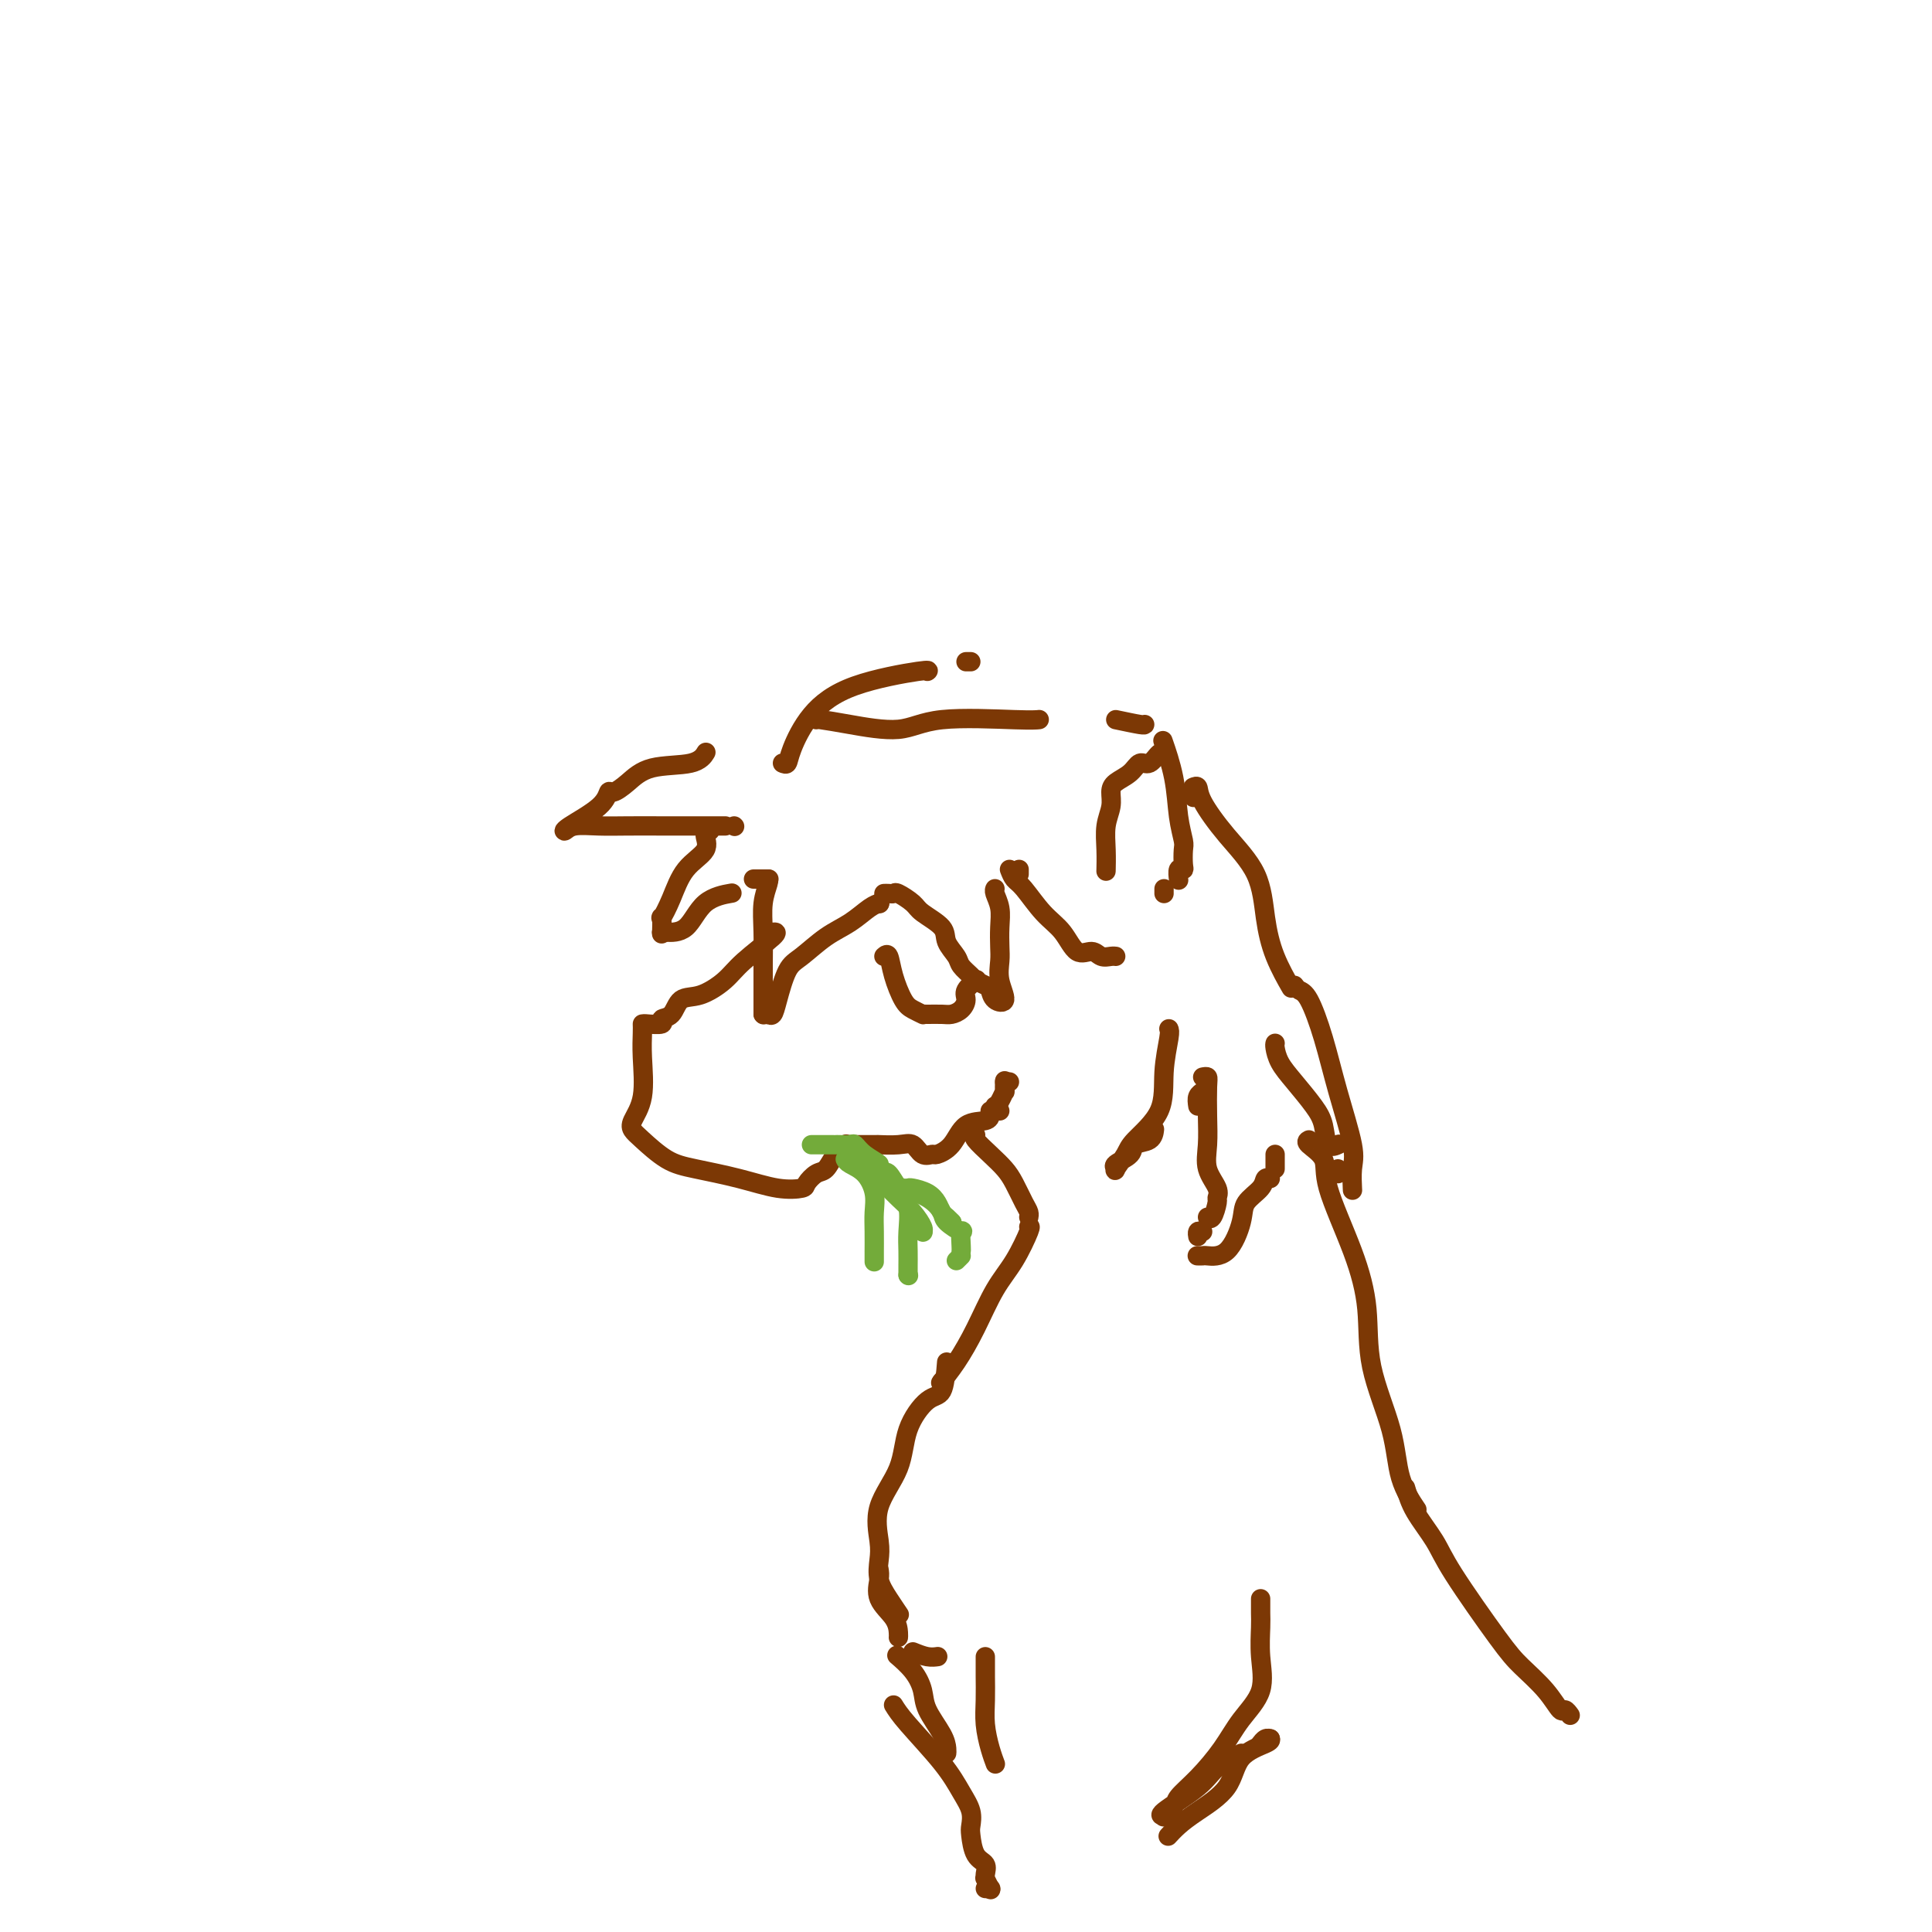 <svg viewBox='0 0 400 400' version='1.1' xmlns='http://www.w3.org/2000/svg' xmlns:xlink='http://www.w3.org/1999/xlink'><g fill='none' stroke='#7C3805' stroke-width='4' stroke-linecap='round' stroke-linejoin='round'><path d='M160,193c0.591,-0.046 1.182,-0.092 0,1c-1.182,1.092 -4.136,3.322 -6,5c-1.864,1.678 -2.637,2.802 -4,4c-1.363,1.198 -3.315,2.468 -5,3c-1.685,0.532 -3.104,0.325 -4,1c-0.896,0.675 -1.271,2.233 -2,3c-0.729,0.767 -1.814,0.742 -2,1c-0.186,0.258 0.527,0.800 0,1c-0.527,0.200 -2.293,0.057 -3,0c-0.707,-0.057 -0.353,-0.029 0,0'/><path d='M133,212c0.016,0.485 0.031,0.970 0,2c-0.031,1.030 -0.110,2.606 0,5c0.110,2.394 0.408,5.608 0,8c-0.408,2.392 -1.523,3.964 -2,5c-0.477,1.036 -0.315,1.537 0,2c0.315,0.463 0.782,0.888 2,2c1.218,1.112 3.188,2.911 5,4c1.812,1.089 3.465,1.467 6,2c2.535,0.533 5.953,1.222 9,2c3.047,0.778 5.722,1.647 8,2c2.278,0.353 4.157,0.190 5,0c0.843,-0.190 0.650,-0.409 1,-1c0.350,-0.591 1.243,-1.556 2,-2c0.757,-0.444 1.378,-0.366 2,-1c0.622,-0.634 1.244,-1.978 2,-3c0.756,-1.022 1.644,-1.720 2,-2c0.356,-0.280 0.178,-0.140 0,0'/><path d='M175,237c0.421,-0.000 0.841,-0.000 1,0c0.159,0.000 0.055,0.001 1,0c0.945,-0.001 2.939,-0.002 4,0c1.061,0.002 1.190,0.008 1,0c-0.190,-0.008 -0.699,-0.031 0,0c0.699,0.031 2.605,0.114 4,0c1.395,-0.114 2.278,-0.427 3,0c0.722,0.427 1.283,1.592 2,2c0.717,0.408 1.590,0.058 2,0c0.410,-0.058 0.359,0.177 1,0c0.641,-0.177 1.976,-0.766 3,-2c1.024,-1.234 1.738,-3.114 3,-4c1.262,-0.886 3.070,-0.777 4,-1c0.930,-0.223 0.980,-0.778 1,-1c0.020,-0.222 0.010,-0.111 0,0'/><path d='M205,230c0.311,0.000 0.622,0.000 1,0c0.378,0.000 0.822,0.000 1,0c0.178,-0.000 0.089,0.000 0,0'/><path d='M183,198c0.358,-0.315 0.716,-0.631 1,0c0.284,0.631 0.492,2.207 1,4c0.508,1.793 1.314,3.801 2,5c0.686,1.199 1.251,1.589 2,2c0.749,0.411 1.681,0.843 2,1c0.319,0.157 0.025,0.040 0,0c-0.025,-0.040 0.218,-0.003 1,0c0.782,0.003 2.102,-0.029 3,0c0.898,0.029 1.372,0.119 2,0c0.628,-0.119 1.408,-0.449 2,-1c0.592,-0.551 0.996,-1.325 1,-2c0.004,-0.675 -0.391,-1.253 0,-2c0.391,-0.747 1.567,-1.663 2,-2c0.433,-0.337 0.124,-0.096 0,0c-0.124,0.096 -0.062,0.048 0,0'/><path d='M202,203c0.000,0.000 0.100,0.100 0.1,0.1'/><path d='M146,156c0.132,-0.216 0.263,-0.432 0,0c-0.263,0.432 -0.921,1.511 -3,2c-2.079,0.489 -5.578,0.387 -8,1c-2.422,0.613 -3.767,1.940 -5,3c-1.233,1.060 -2.356,1.854 -3,2c-0.644,0.146 -0.810,-0.357 -1,0c-0.190,0.357 -0.404,1.574 -2,3c-1.596,1.426 -4.572,3.062 -6,4c-1.428,0.938 -1.306,1.180 -1,1c0.306,-0.180 0.796,-0.780 2,-1c1.204,-0.220 3.122,-0.059 5,0c1.878,0.059 3.714,0.016 6,0c2.286,-0.016 5.021,-0.004 7,0c1.979,0.004 3.203,0.001 4,0c0.797,-0.001 1.166,-0.000 2,0c0.834,0.000 2.132,0.000 3,0c0.868,-0.000 1.305,-0.000 2,0c0.695,0.000 1.649,0.000 2,0c0.351,-0.000 0.100,-0.000 0,0c-0.100,0.000 -0.050,0.000 0,0'/><path d='M152,171c0.000,0.000 0.100,0.100 0.1,0.1'/><path d='M147,172c-0.524,0.165 -1.048,0.329 -1,1c0.048,0.671 0.668,1.847 0,3c-0.668,1.153 -2.624,2.282 -4,4c-1.376,1.718 -2.173,4.026 -3,6c-0.827,1.974 -1.686,3.615 -2,4c-0.314,0.385 -0.084,-0.484 0,0c0.084,0.484 0.023,2.323 0,3c-0.023,0.677 -0.006,0.194 0,0c0.006,-0.194 0.003,-0.097 0,0'/><path d='M137,193c0.000,0.000 0.100,0.100 0.1,0.1'/><path d='M137,193c-0.014,0.006 -0.027,0.012 0,0c0.027,-0.012 0.096,-0.042 1,0c0.904,0.042 2.644,0.156 4,-1c1.356,-1.156 2.326,-3.580 4,-5c1.674,-1.420 4.050,-1.834 5,-2c0.950,-0.166 0.475,-0.083 0,0'/><path d='M156,182c0.200,0.000 0.400,0.000 1,0c0.600,0.000 1.600,0.000 2,0c0.400,0.000 0.200,0.000 0,0'/><path d='M159,182c0.113,0.102 0.226,0.204 0,1c-0.226,0.796 -0.793,2.286 -1,4c-0.207,1.714 -0.056,3.653 0,6c0.056,2.347 0.015,5.102 0,7c-0.015,1.898 -0.004,2.940 0,4c0.004,1.060 0.001,2.140 0,3c-0.001,0.860 -0.000,1.501 0,2c0.000,0.499 0.000,0.857 0,1c-0.000,0.143 -0.000,0.072 0,0'/><path d='M158,210c0.000,0.000 0.100,0.100 0.1,0.1'/><path d='M159,210c0.354,0.175 0.708,0.349 1,0c0.292,-0.349 0.520,-1.223 1,-3c0.480,-1.777 1.210,-4.458 2,-6c0.790,-1.542 1.641,-1.944 3,-3c1.359,-1.056 3.226,-2.766 5,-4c1.774,-1.234 3.455,-1.990 5,-3c1.545,-1.010 2.954,-2.272 4,-3c1.046,-0.728 1.727,-0.922 2,-1c0.273,-0.078 0.136,-0.039 0,0'/><path d='M182,187c0.000,0.000 0.100,0.100 0.1,0.1'/><path d='M183,185c0.317,-0.013 0.635,-0.027 1,0c0.365,0.027 0.778,0.093 1,0c0.222,-0.093 0.254,-0.346 1,0c0.746,0.346 2.207,1.290 3,2c0.793,0.710 0.918,1.187 2,2c1.082,0.813 3.120,1.962 4,3c0.880,1.038 0.602,1.966 1,3c0.398,1.034 1.472,2.175 2,3c0.528,0.825 0.509,1.333 1,2c0.491,0.667 1.492,1.492 2,2c0.508,0.508 0.523,0.700 1,1c0.477,0.300 1.416,0.710 2,1c0.584,0.290 0.811,0.461 1,1c0.189,0.539 0.338,1.446 1,2c0.662,0.554 1.837,0.753 2,0c0.163,-0.753 -0.687,-2.459 -1,-4c-0.313,-1.541 -0.088,-2.917 0,-4c0.088,-1.083 0.038,-1.873 0,-3c-0.038,-1.127 -0.063,-2.589 0,-4c0.063,-1.411 0.213,-2.770 0,-4c-0.213,-1.230 -0.788,-2.331 -1,-3c-0.212,-0.669 -0.061,-0.905 0,-1c0.061,-0.095 0.030,-0.047 0,0'/><path d='M211,181c0.000,-0.422 0.000,-0.844 0,-1c0.000,-0.156 0.000,-0.044 0,0c0.000,0.044 0.000,0.022 0,0'/><path d='M209,180c0.290,0.747 0.580,1.494 1,2c0.420,0.506 0.970,0.772 2,2c1.030,1.228 2.541,3.419 4,5c1.459,1.581 2.867,2.553 4,4c1.133,1.447 1.992,3.368 3,4c1.008,0.632 2.165,-0.027 3,0c0.835,0.027 1.348,0.739 2,1c0.652,0.261 1.443,0.070 2,0c0.557,-0.070 0.881,-0.019 1,0c0.119,0.019 0.034,0.005 0,0c-0.034,-0.005 -0.017,-0.003 0,0'/><path d='M229,180c-0.008,0.328 -0.017,0.656 0,0c0.017,-0.656 0.058,-2.297 0,-4c-0.058,-1.703 -0.216,-3.467 0,-5c0.216,-1.533 0.806,-2.836 1,-4c0.194,-1.164 -0.009,-2.191 0,-3c0.009,-0.809 0.229,-1.401 1,-2c0.771,-0.599 2.091,-1.204 3,-2c0.909,-0.796 1.407,-1.782 2,-2c0.593,-0.218 1.283,0.333 2,0c0.717,-0.333 1.462,-1.551 2,-2c0.538,-0.449 0.868,-0.128 1,0c0.132,0.128 0.066,0.064 0,0'/><path d='M241,156c0.000,0.000 0.100,0.100 0.1,0.1'/><path d='M241,154c-0.204,-0.588 -0.408,-1.176 0,0c0.408,1.176 1.430,4.115 2,7c0.570,2.885 0.690,5.716 1,8c0.310,2.284 0.811,4.022 1,5c0.189,0.978 0.065,1.198 0,2c-0.065,0.802 -0.070,2.187 0,3c0.070,0.813 0.215,1.053 0,1c-0.215,-0.053 -0.789,-0.399 -1,0c-0.211,0.399 -0.060,1.543 0,2c0.060,0.457 0.030,0.229 0,0'/><path d='M241,184c0.000,0.422 0.000,0.844 0,1c0.000,0.156 0.000,0.044 0,0c-0.000,-0.044 0.000,-0.022 0,0'/><path d='M162,158c0.385,0.170 0.769,0.339 1,0c0.231,-0.339 0.307,-1.187 1,-3c0.693,-1.813 2.003,-4.591 4,-7c1.997,-2.409 4.679,-4.450 9,-6c4.321,-1.550 10.279,-2.610 13,-3c2.721,-0.390 2.206,-0.112 2,0c-0.206,0.112 -0.103,0.056 0,0'/><path d='M200,137c0.417,0.000 0.833,0.000 1,0c0.167,0.000 0.083,0.000 0,0'/><path d='M169,149c0.003,-0.067 0.006,-0.133 1,0c0.994,0.133 2.978,0.467 6,1c3.022,0.533 7.083,1.267 10,1c2.917,-0.267 4.689,-1.536 9,-2c4.311,-0.464 11.161,-0.125 15,0c3.839,0.125 4.668,0.036 5,0c0.332,-0.036 0.166,-0.018 0,0'/><path d='M231,149c2.000,0.422 4.000,0.844 5,1c1.000,0.156 1.000,0.044 1,0c-0.000,-0.044 0.000,-0.022 0,0'/><path d='M247,165c0.000,0.000 0.100,0.100 0.1,0.1'/><path d='M247,163c0.416,-0.177 0.832,-0.353 1,0c0.168,0.353 0.088,1.236 1,3c0.912,1.764 2.816,4.411 5,7c2.184,2.589 4.649,5.122 6,8c1.351,2.878 1.589,6.101 2,9c0.411,2.899 0.995,5.473 2,8c1.005,2.527 2.430,5.008 3,6c0.570,0.992 0.285,0.496 0,0'/><path d='M242,213c0.120,0.251 0.241,0.503 0,2c-0.241,1.497 -0.843,4.241 -1,7c-0.157,2.759 0.130,5.535 -1,8c-1.130,2.465 -3.679,4.620 -5,6c-1.321,1.380 -1.415,1.986 -2,3c-0.585,1.014 -1.662,2.436 -2,3c-0.338,0.564 0.063,0.268 0,0c-0.063,-0.268 -0.591,-0.510 0,-1c0.591,-0.490 2.302,-1.228 3,-2c0.698,-0.772 0.383,-1.578 1,-2c0.617,-0.422 2.166,-0.460 3,-1c0.834,-0.540 0.953,-1.583 1,-2c0.047,-0.417 0.024,-0.209 0,0'/><path d='M248,229c-0.111,-0.733 -0.222,-1.467 0,-2c0.222,-0.533 0.778,-0.867 1,-1c0.222,-0.133 0.111,-0.067 0,0'/><path d='M249,223c0.421,-0.084 0.843,-0.169 1,0c0.157,0.169 0.050,0.590 0,2c-0.050,1.410 -0.042,3.807 0,6c0.042,2.193 0.117,4.182 0,6c-0.117,1.818 -0.426,3.465 0,5c0.426,1.535 1.589,2.958 2,4c0.411,1.042 0.072,1.705 0,2c-0.072,0.295 0.125,0.223 0,1c-0.125,0.777 -0.572,2.401 -1,3c-0.428,0.599 -0.837,0.171 -1,0c-0.163,-0.171 -0.082,-0.086 0,0'/><path d='M249,255c-0.422,-0.111 -0.844,-0.222 -1,0c-0.156,0.222 -0.044,0.778 0,1c0.044,0.222 0.022,0.111 0,0'/><path d='M248,260c-0.109,-0.003 -0.218,-0.006 0,0c0.218,0.006 0.763,0.021 1,0c0.237,-0.021 0.165,-0.078 1,0c0.835,0.078 2.577,0.290 4,-1c1.423,-1.290 2.529,-4.083 3,-6c0.471,-1.917 0.309,-2.958 1,-4c0.691,-1.042 2.237,-2.083 3,-3c0.763,-0.917 0.744,-1.708 1,-2c0.256,-0.292 0.787,-0.083 1,0c0.213,0.083 0.106,0.042 0,0'/><path d='M264,242c0.000,-0.733 0.000,-1.467 0,-2c0.000,-0.533 0.000,-0.867 0,-1c0.000,-0.133 0.000,-0.067 0,0'/><path d='M264,216c-0.051,0.170 -0.101,0.340 0,1c0.101,0.660 0.355,1.810 1,3c0.645,1.190 1.683,2.420 3,4c1.317,1.580 2.914,3.509 4,5c1.086,1.491 1.662,2.544 2,4c0.338,1.456 0.437,3.315 1,4c0.563,0.685 1.589,0.196 2,0c0.411,-0.196 0.205,-0.098 0,0'/><path d='M277,242c0.000,0.417 0.000,0.833 0,1c0.000,0.167 0.000,0.083 0,0'/><path d='M268,204c0.269,0.371 0.539,0.742 1,1c0.461,0.258 1.115,0.402 2,2c0.885,1.598 2.003,4.649 3,8c0.997,3.351 1.875,7.000 3,11c1.125,4.000 2.497,8.351 3,11c0.503,2.649 0.135,3.598 0,5c-0.135,1.402 -0.039,3.258 0,4c0.039,0.742 0.019,0.371 0,0'/><path d='M202,235c-0.261,0.157 -0.522,0.314 0,1c0.522,0.686 1.828,1.899 3,3c1.172,1.101 2.209,2.088 3,3c0.791,0.912 1.336,1.747 2,3c0.664,1.253 1.446,2.923 2,4c0.554,1.077 0.880,1.559 1,2c0.120,0.441 0.034,0.840 0,1c-0.034,0.160 -0.017,0.080 0,0'/><path d='M213,254c0.244,-0.127 0.488,-0.254 0,1c-0.488,1.254 -1.707,3.888 -3,6c-1.293,2.112 -2.658,3.701 -4,6c-1.342,2.299 -2.661,5.310 -4,8c-1.339,2.690 -2.699,5.061 -4,7c-1.301,1.939 -2.543,3.445 -3,4c-0.457,0.555 -0.131,0.159 0,0c0.131,-0.159 0.065,-0.079 0,0'/><path d='M195,286c0.000,0.000 0.100,0.100 0.1,0.1'/><path d='M196,282c-0.197,2.440 -0.393,4.881 -1,6c-0.607,1.119 -1.623,0.918 -3,2c-1.377,1.082 -3.115,3.447 -4,6c-0.885,2.553 -0.918,5.295 -2,8c-1.082,2.705 -3.213,5.374 -4,8c-0.787,2.626 -0.232,5.208 0,7c0.232,1.792 0.139,2.792 0,4c-0.139,1.208 -0.326,2.623 0,4c0.326,1.377 1.165,2.717 2,4c0.835,1.283 1.667,2.509 2,3c0.333,0.491 0.166,0.245 0,0'/><path d='M182,325c0.083,0.491 0.166,0.983 0,2c-0.166,1.017 -0.580,2.560 0,4c0.580,1.440 2.156,2.778 3,4c0.844,1.222 0.958,2.329 1,3c0.042,0.671 0.012,0.906 0,1c-0.012,0.094 -0.006,0.047 0,0'/><path d='M189,342c1.044,0.422 2.089,0.844 3,1c0.911,0.156 1.689,0.044 2,0c0.311,-0.044 0.156,-0.022 0,0'/><path d='M271,236c-0.344,0.180 -0.687,0.360 0,1c0.687,0.640 2.405,1.739 3,3c0.595,1.261 0.068,2.682 1,6c0.932,3.318 3.322,8.531 5,13c1.678,4.469 2.643,8.193 3,12c0.357,3.807 0.107,7.697 1,12c0.893,4.303 2.930,9.019 4,13c1.070,3.981 1.173,7.226 2,10c0.827,2.774 2.379,5.078 3,6c0.621,0.922 0.310,0.461 0,0'/><path d='M291,308c0.449,1.551 0.898,3.103 2,5c1.102,1.897 2.858,4.141 4,6c1.142,1.859 1.672,3.333 4,7c2.328,3.667 6.455,9.528 9,13c2.545,3.472 3.509,4.556 5,6c1.491,1.444 3.510,3.249 5,5c1.490,1.751 2.451,3.449 3,4c0.549,0.551 0.686,-0.044 1,0c0.314,0.044 0.804,0.727 1,1c0.196,0.273 0.098,0.137 0,0'/><path d='M206,229c0.309,-0.180 0.619,-0.360 1,-1c0.381,-0.640 0.834,-1.738 1,-2c0.166,-0.262 0.045,0.314 0,0c-0.045,-0.314 -0.013,-1.518 0,-2c0.013,-0.482 0.006,-0.241 0,0'/><path d='M208,224c0.417,0.000 0.833,0.000 1,0c0.167,0.000 0.083,0.000 0,0'/><path d='M186,343c-0.281,-0.242 -0.562,-0.483 0,0c0.562,0.483 1.969,1.691 3,3c1.031,1.309 1.688,2.719 2,4c0.312,1.281 0.280,2.435 1,4c0.720,1.565 2.193,3.543 3,5c0.807,1.457 0.948,2.392 1,3c0.052,0.608 0.015,0.888 0,1c-0.015,0.112 -0.007,0.056 0,0'/><path d='M261,331c-0.007,1.064 -0.014,2.127 0,3c0.014,0.873 0.049,1.554 0,3c-0.049,1.446 -0.182,3.657 0,6c0.182,2.343 0.679,4.820 0,7c-0.679,2.180 -2.534,4.064 -4,6c-1.466,1.936 -2.545,3.924 -4,6c-1.455,2.076 -3.288,4.241 -5,6c-1.712,1.759 -3.302,3.113 -4,4c-0.698,0.887 -0.503,1.308 -1,2c-0.497,0.692 -1.684,1.654 -2,2c-0.316,0.346 0.241,0.076 0,0c-0.241,-0.076 -1.280,0.043 0,-1c1.280,-1.043 4.879,-3.246 7,-5c2.121,-1.754 2.764,-3.058 4,-4c1.236,-0.942 3.063,-1.523 4,-2c0.937,-0.477 0.982,-0.851 1,-1c0.018,-0.149 0.009,-0.075 0,0'/><path d='M261,361c-0.083,0.113 -0.167,0.226 0,0c0.167,-0.226 0.583,-0.792 1,-1c0.417,-0.208 0.833,-0.060 1,0c0.167,0.060 0.083,0.030 0,0'/><path d='M263,360c0.094,0.230 0.188,0.459 -1,1c-1.188,0.541 -3.656,1.392 -5,3c-1.344,1.608 -1.562,3.972 -3,6c-1.438,2.028 -4.097,3.719 -6,5c-1.903,1.281 -3.051,2.153 -4,3c-0.949,0.847 -1.700,1.671 -2,2c-0.300,0.329 -0.150,0.165 0,0'/><path d='M204,343c0.002,0.203 0.003,0.406 0,1c-0.003,0.594 -0.011,1.578 0,3c0.011,1.422 0.042,3.282 0,5c-0.042,1.718 -0.156,3.296 0,5c0.156,1.704 0.580,3.536 1,5c0.420,1.464 0.834,2.561 1,3c0.166,0.439 0.083,0.219 0,0'/><path d='M185,353c0.580,0.940 1.161,1.880 3,4c1.839,2.120 4.937,5.419 7,8c2.063,2.581 3.090,4.442 4,6c0.910,1.558 1.701,2.812 2,4c0.299,1.188 0.104,2.311 0,3c-0.104,0.689 -0.119,0.945 0,2c0.119,1.055 0.371,2.908 1,4c0.629,1.092 1.636,1.424 2,2c0.364,0.576 0.084,1.395 0,2c-0.084,0.605 0.029,0.997 0,1c-0.029,0.003 -0.200,-0.384 0,0c0.200,0.384 0.771,1.538 1,2c0.229,0.462 0.114,0.231 0,0'/><path d='M205,391c0.111,0.000 0.222,0.000 0,0c-0.222,0.000 -0.778,0.000 -1,0c-0.222,-0.000 -0.111,0.000 0,0'/></g>
<g fill='none' stroke='#73AB3A' stroke-width='4' stroke-linecap='round' stroke-linejoin='round'><path d='M168,237c0.114,-0.000 0.229,-0.000 1,0c0.771,0.000 2.199,0.000 3,0c0.801,-0.000 0.974,-0.002 1,0c0.026,0.002 -0.094,0.006 0,0c0.094,-0.006 0.402,-0.022 1,0c0.598,0.022 1.487,0.083 2,0c0.513,-0.083 0.650,-0.309 1,0c0.350,0.309 0.913,1.155 2,2c1.087,0.845 2.697,1.691 3,2c0.303,0.309 -0.702,0.083 0,1c0.702,0.917 3.112,2.978 4,4c0.888,1.022 0.254,1.006 0,1c-0.254,-0.006 -0.127,-0.003 0,0'/><path d='M175,240c0.144,0.291 0.287,0.583 1,1c0.713,0.417 1.995,0.961 3,2c1.005,1.039 1.733,2.574 2,4c0.267,1.426 0.071,2.743 0,4c-0.071,1.257 -0.019,2.453 0,4c0.019,1.547 0.005,3.446 0,4c-0.005,0.554 -0.001,-0.235 0,0c0.001,0.235 0.000,1.496 0,2c-0.000,0.504 -0.000,0.252 0,0'/><path d='M183,243c0.257,-0.252 0.514,-0.504 1,0c0.486,0.504 1.202,1.764 2,3c0.798,1.236 1.678,2.450 2,4c0.322,1.550 0.086,3.438 0,5c-0.086,1.562 -0.023,2.797 0,4c0.023,1.203 0.006,2.374 0,3c-0.006,0.626 -0.002,0.707 0,1c0.002,0.293 0.000,0.798 0,1c-0.000,0.202 -0.000,0.101 0,0'/><path d='M188,264c0.000,0.000 0.100,0.100 0.1,0.1'/><path d='M184,246c-0.152,-0.158 -0.303,-0.315 0,0c0.303,0.315 1.062,1.104 2,2c0.938,0.896 2.056,1.900 3,3c0.944,1.100 1.716,2.296 2,3c0.284,0.704 0.081,0.915 0,1c-0.081,0.085 -0.041,0.042 0,0'/><path d='M191,255c0.000,0.000 0.100,0.100 0.1,0.1'/><path d='M188,246c0.137,-0.067 0.274,-0.134 1,0c0.726,0.134 2.041,0.471 3,1c0.959,0.529 1.564,1.252 2,2c0.436,0.748 0.705,1.520 1,2c0.295,0.480 0.618,0.668 1,1c0.382,0.332 0.823,0.809 1,1c0.177,0.191 0.088,0.095 0,0'/><path d='M197,253c0.000,0.000 0.100,0.100 0.1,0.1'/><path d='M186,246c-0.054,-0.147 -0.108,-0.294 1,0c1.108,0.294 3.379,1.029 5,2c1.621,0.971 2.592,2.180 3,3c0.408,0.820 0.253,1.253 1,2c0.747,0.747 2.396,1.808 3,2c0.604,0.192 0.162,-0.485 0,0c-0.162,0.485 -0.044,2.130 0,3c0.044,0.870 0.012,0.963 0,1c-0.012,0.037 -0.006,0.019 0,0'/><path d='M199,260c-0.417,0.417 -0.833,0.833 -1,1c-0.167,0.167 -0.083,0.083 0,0'/></g>
</svg>